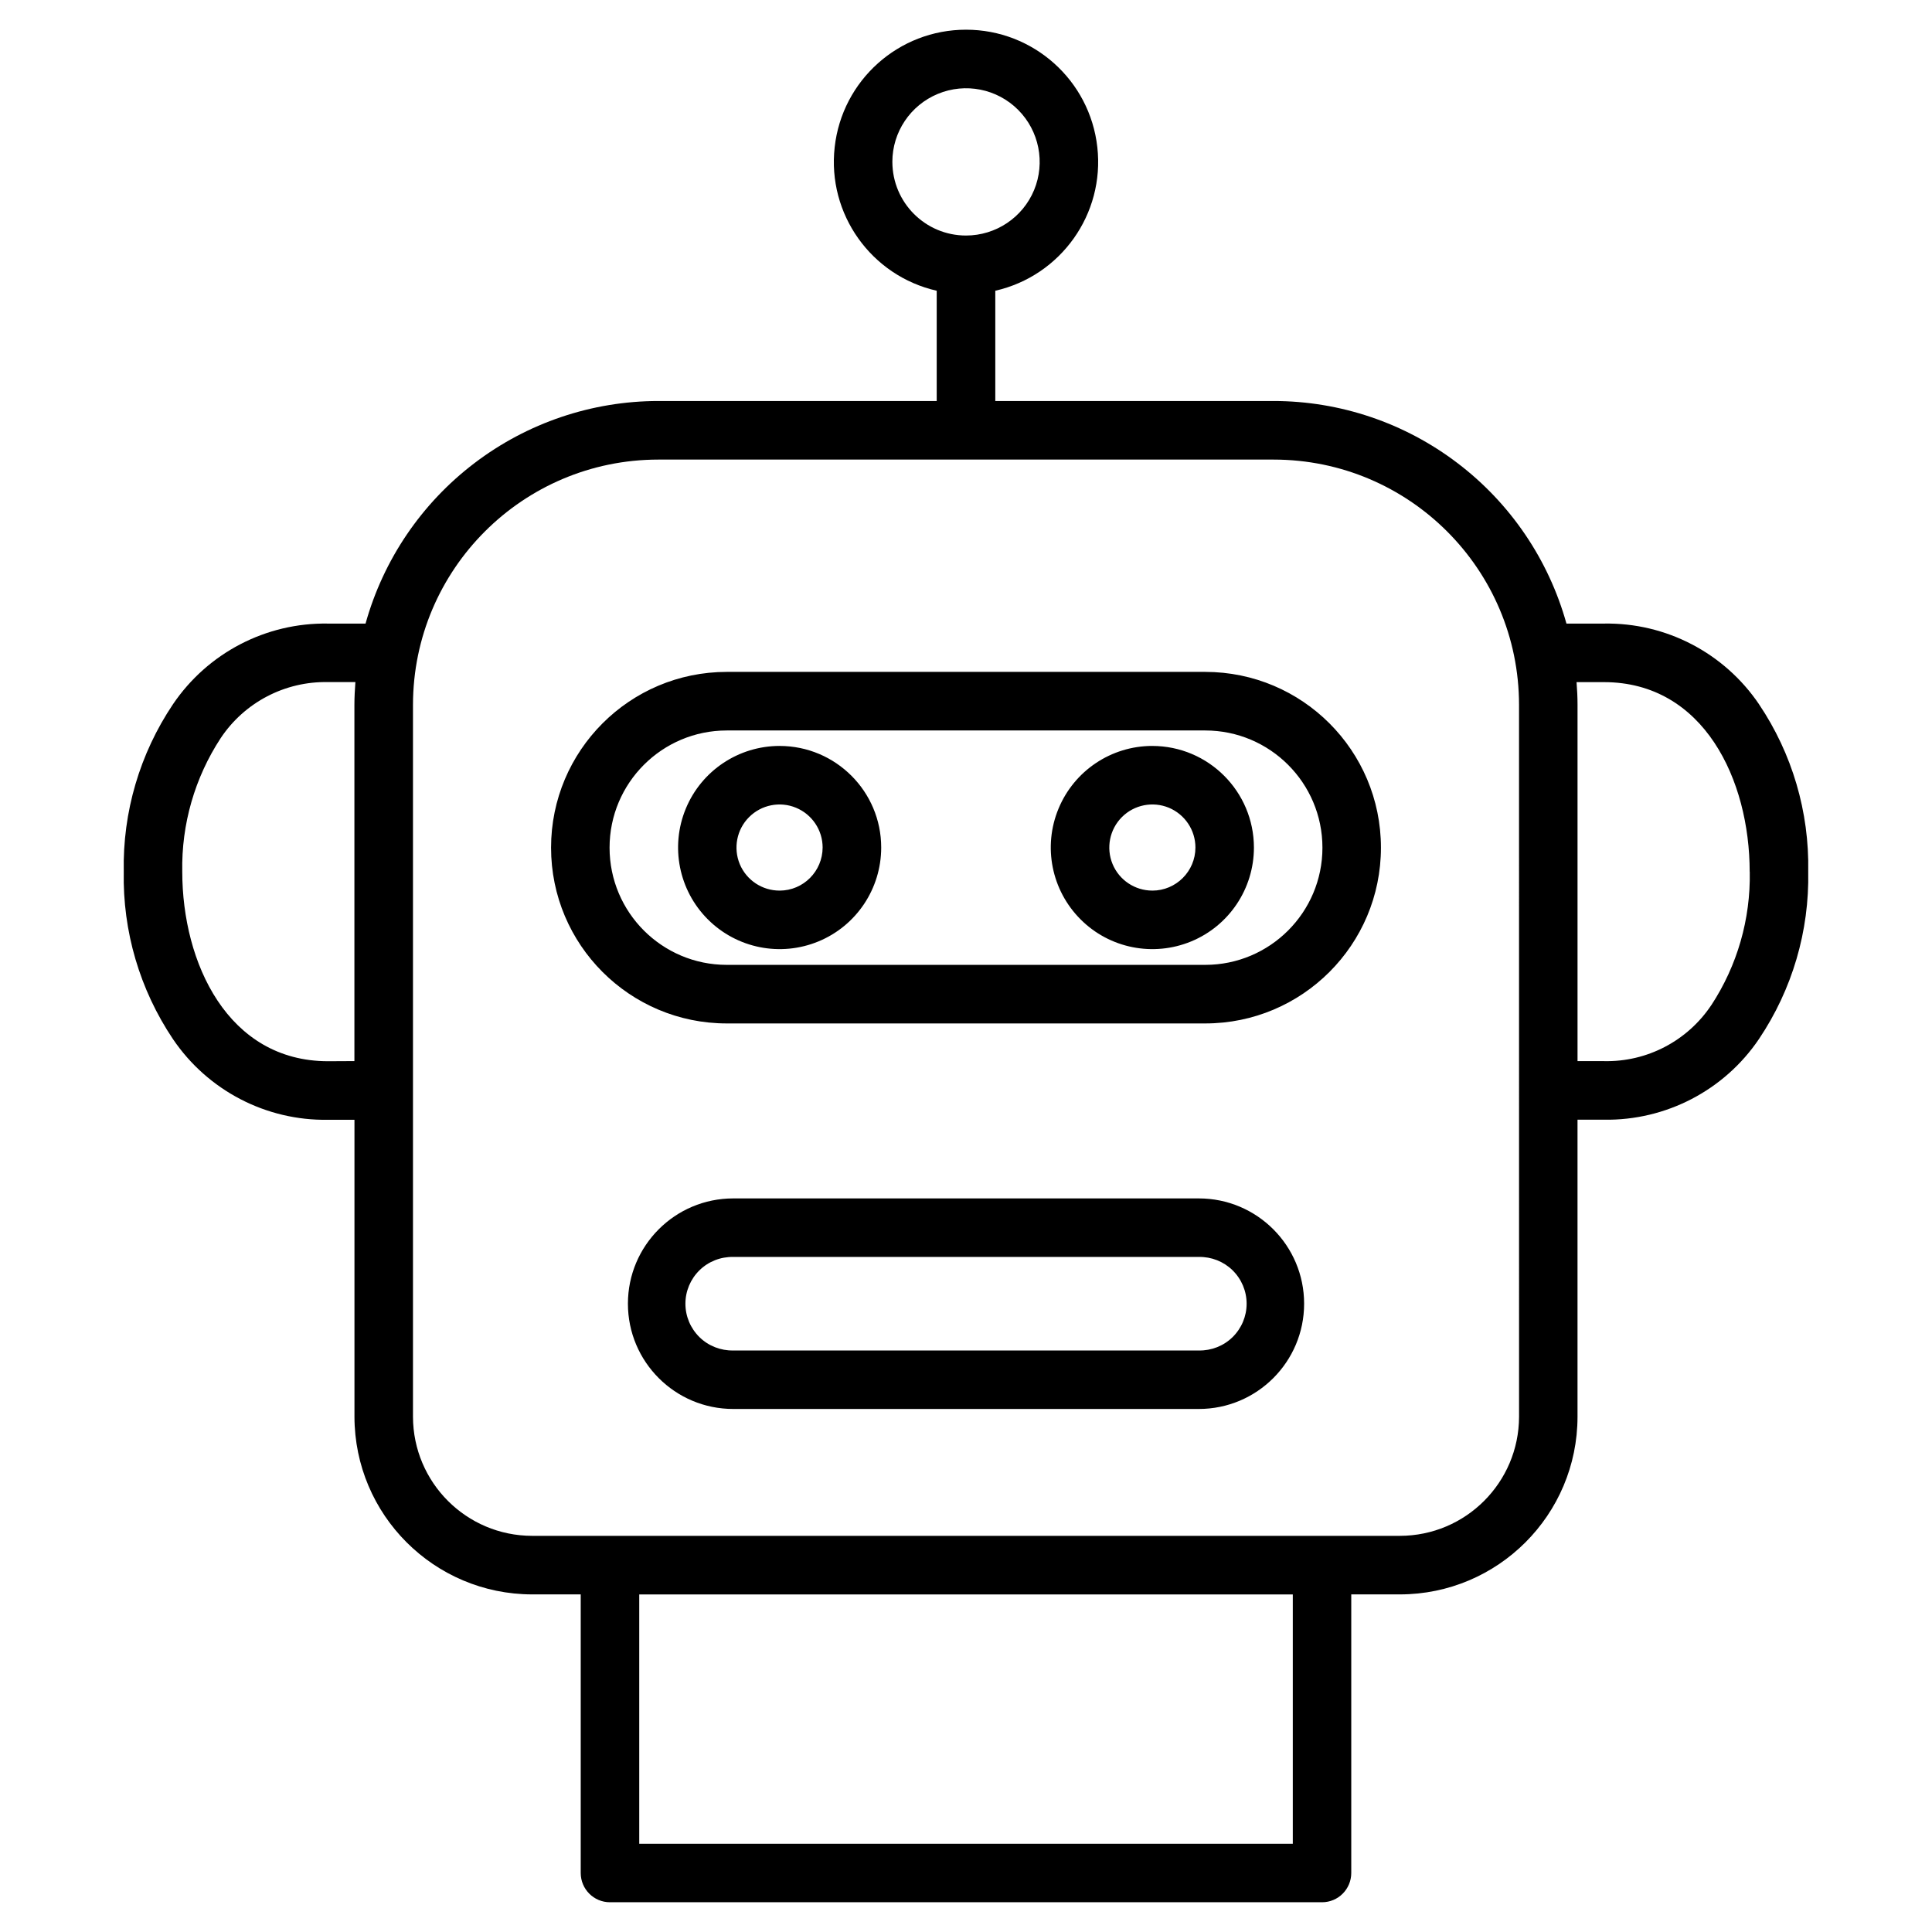 <?xml version="1.0" encoding="UTF-8"?>
<svg width="100pt" height="100pt" version="1.1" viewBox="0 0 100 100" xmlns="http://www.w3.org/2000/svg">
 <path d="m62.383 34.777h-24.766c-5.023 0-9.094 4.074-9.094 9.098s4.07 9.098 9.094 9.098h24.766c5.023 0 9.094-4.074 9.094-9.098s-4.07-9.098-9.094-9.098zm0 15.164h-24.766c-3.348 0-6.066-2.715-6.066-6.066s2.719-6.066 6.066-6.066h24.766c3.348 0 6.066 2.715 6.066 6.066s-2.719 6.066-6.066 6.066zm-22.027-11.332c-2.129 0-4.047 1.281-4.859 3.246-0.812 1.965-0.363 4.227 1.141 5.731 1.504 1.504 3.762 1.953 5.727 1.141 1.965-0.812 3.246-2.731 3.246-4.859 0-2.898-2.352-5.254-5.254-5.258zm0 7.488c-0.902 0.004-1.719-0.539-2.066-1.371-0.344-0.832-0.156-1.793 0.48-2.43 0.637-0.641 1.598-0.832 2.43-0.488s1.379 1.156 1.379 2.059c-0.004 1.23-0.996 2.227-2.223 2.231zm19.289-7.488c-2.125 0-4.043 1.281-4.856 3.246-0.816 1.965-0.363 4.227 1.141 5.731 1.5 1.504 3.762 1.953 5.727 1.141s3.246-2.731 3.246-4.859c-0.004-2.902-2.356-5.254-5.258-5.258zm0 7.488c-0.902 0-1.715-0.543-2.059-1.375-0.344-0.832-0.152-1.793 0.484-2.43 0.637-0.637 1.594-0.828 2.43-0.484 0.832 0.348 1.375 1.16 1.375 2.059 0 1.23-1 2.231-2.231 2.231zm31.402-9.645c-1.801-2.66-4.82-4.231-8.027-4.176h-1.941c-0.922-3.309-2.902-6.227-5.637-8.305-2.734-2.082-6.074-3.211-9.508-3.215h-14.418v-5.707c3.394-0.773 5.672-3.973 5.281-7.434-0.387-3.461-3.312-6.078-6.797-6.078s-6.41 2.617-6.797 6.078c-0.391 3.461 1.887 6.66 5.281 7.434v5.707h-14.418c-3.434 0.004-6.773 1.133-9.508 3.215-2.734 2.078-4.715 4.996-5.637 8.305h-1.941c-3.207-0.055-6.227 1.516-8.027 4.176-1.719 2.559-2.609 5.586-2.547 8.664-0.062 3.082 0.828 6.109 2.547 8.668 1.801 2.66 4.82 4.231 8.027 4.176h1.367v15.371c0.008 5.074 4.117 9.188 9.195 9.195h2.516v14.418c0 0.836 0.676 1.516 1.512 1.516h36.859c0.836 0 1.512-0.68 1.512-1.516v-14.418h2.516c5.078-0.004 9.191-4.117 9.195-9.195v-15.375h1.367c3.207 0.051 6.231-1.52 8.027-4.18 1.719-2.559 2.609-5.586 2.547-8.668 0.059-3.078-0.828-6.102-2.547-8.656zm-44.859-28.074c0-1.539 0.93-2.93 2.356-3.519 1.422-0.59 3.062-0.266 4.152 0.824 1.09 1.09 1.418 2.731 0.828 4.156-0.59 1.422-1.98 2.352-3.523 2.352-2.106 0-3.809-1.707-3.812-3.812zm-29.207 46.551c-5.188 0-7.547-5.086-7.547-9.812-0.047-2.449 0.645-4.859 1.988-6.91 1.234-1.855 3.332-2.949 5.559-2.902h1.414c-0.027 0.387-0.051 0.777-0.051 1.172v18.445zm49.934 40.504h-33.828v-12.906h33.828zm11.711-22.102c-0.008 3.402-2.762 6.16-6.168 6.164h-44.914c-3.406-0.004-6.16-2.762-6.168-6.164v-36.852c0.008-7.008 5.688-12.684 12.691-12.691h31.867c7.004 0.008 12.684 5.684 12.691 12.691zm9.957-21.309h-0.004c-1.234 1.855-3.332 2.953-5.559 2.902h-1.367v-18.445c0-0.395-0.02-0.785-0.051-1.172h1.414c5.188 0 7.547 5.086 7.547 9.812h0.004c0.047 2.449-0.645 4.856-1.988 6.906zm-26.531 10.008h-24.102c-3.008 0-5.449 2.441-5.449 5.449 0 3.008 2.441 5.449 5.449 5.449h24.102c3.008 0 5.449-2.441 5.449-5.449 0-3.008-2.441-5.449-5.449-5.449zm0 7.871h-24.102c-0.648 0.012-1.281-0.234-1.746-0.691-0.465-0.457-0.727-1.078-0.727-1.73 0-0.652 0.262-1.273 0.727-1.73s1.098-0.703 1.746-0.691h24.102c0.648-0.012 1.281 0.234 1.746 0.691s0.727 1.078 0.727 1.73c0 0.652-0.262 1.273-0.727 1.73-0.465 0.457-1.098 0.703-1.746 0.691z"/>
</svg>
